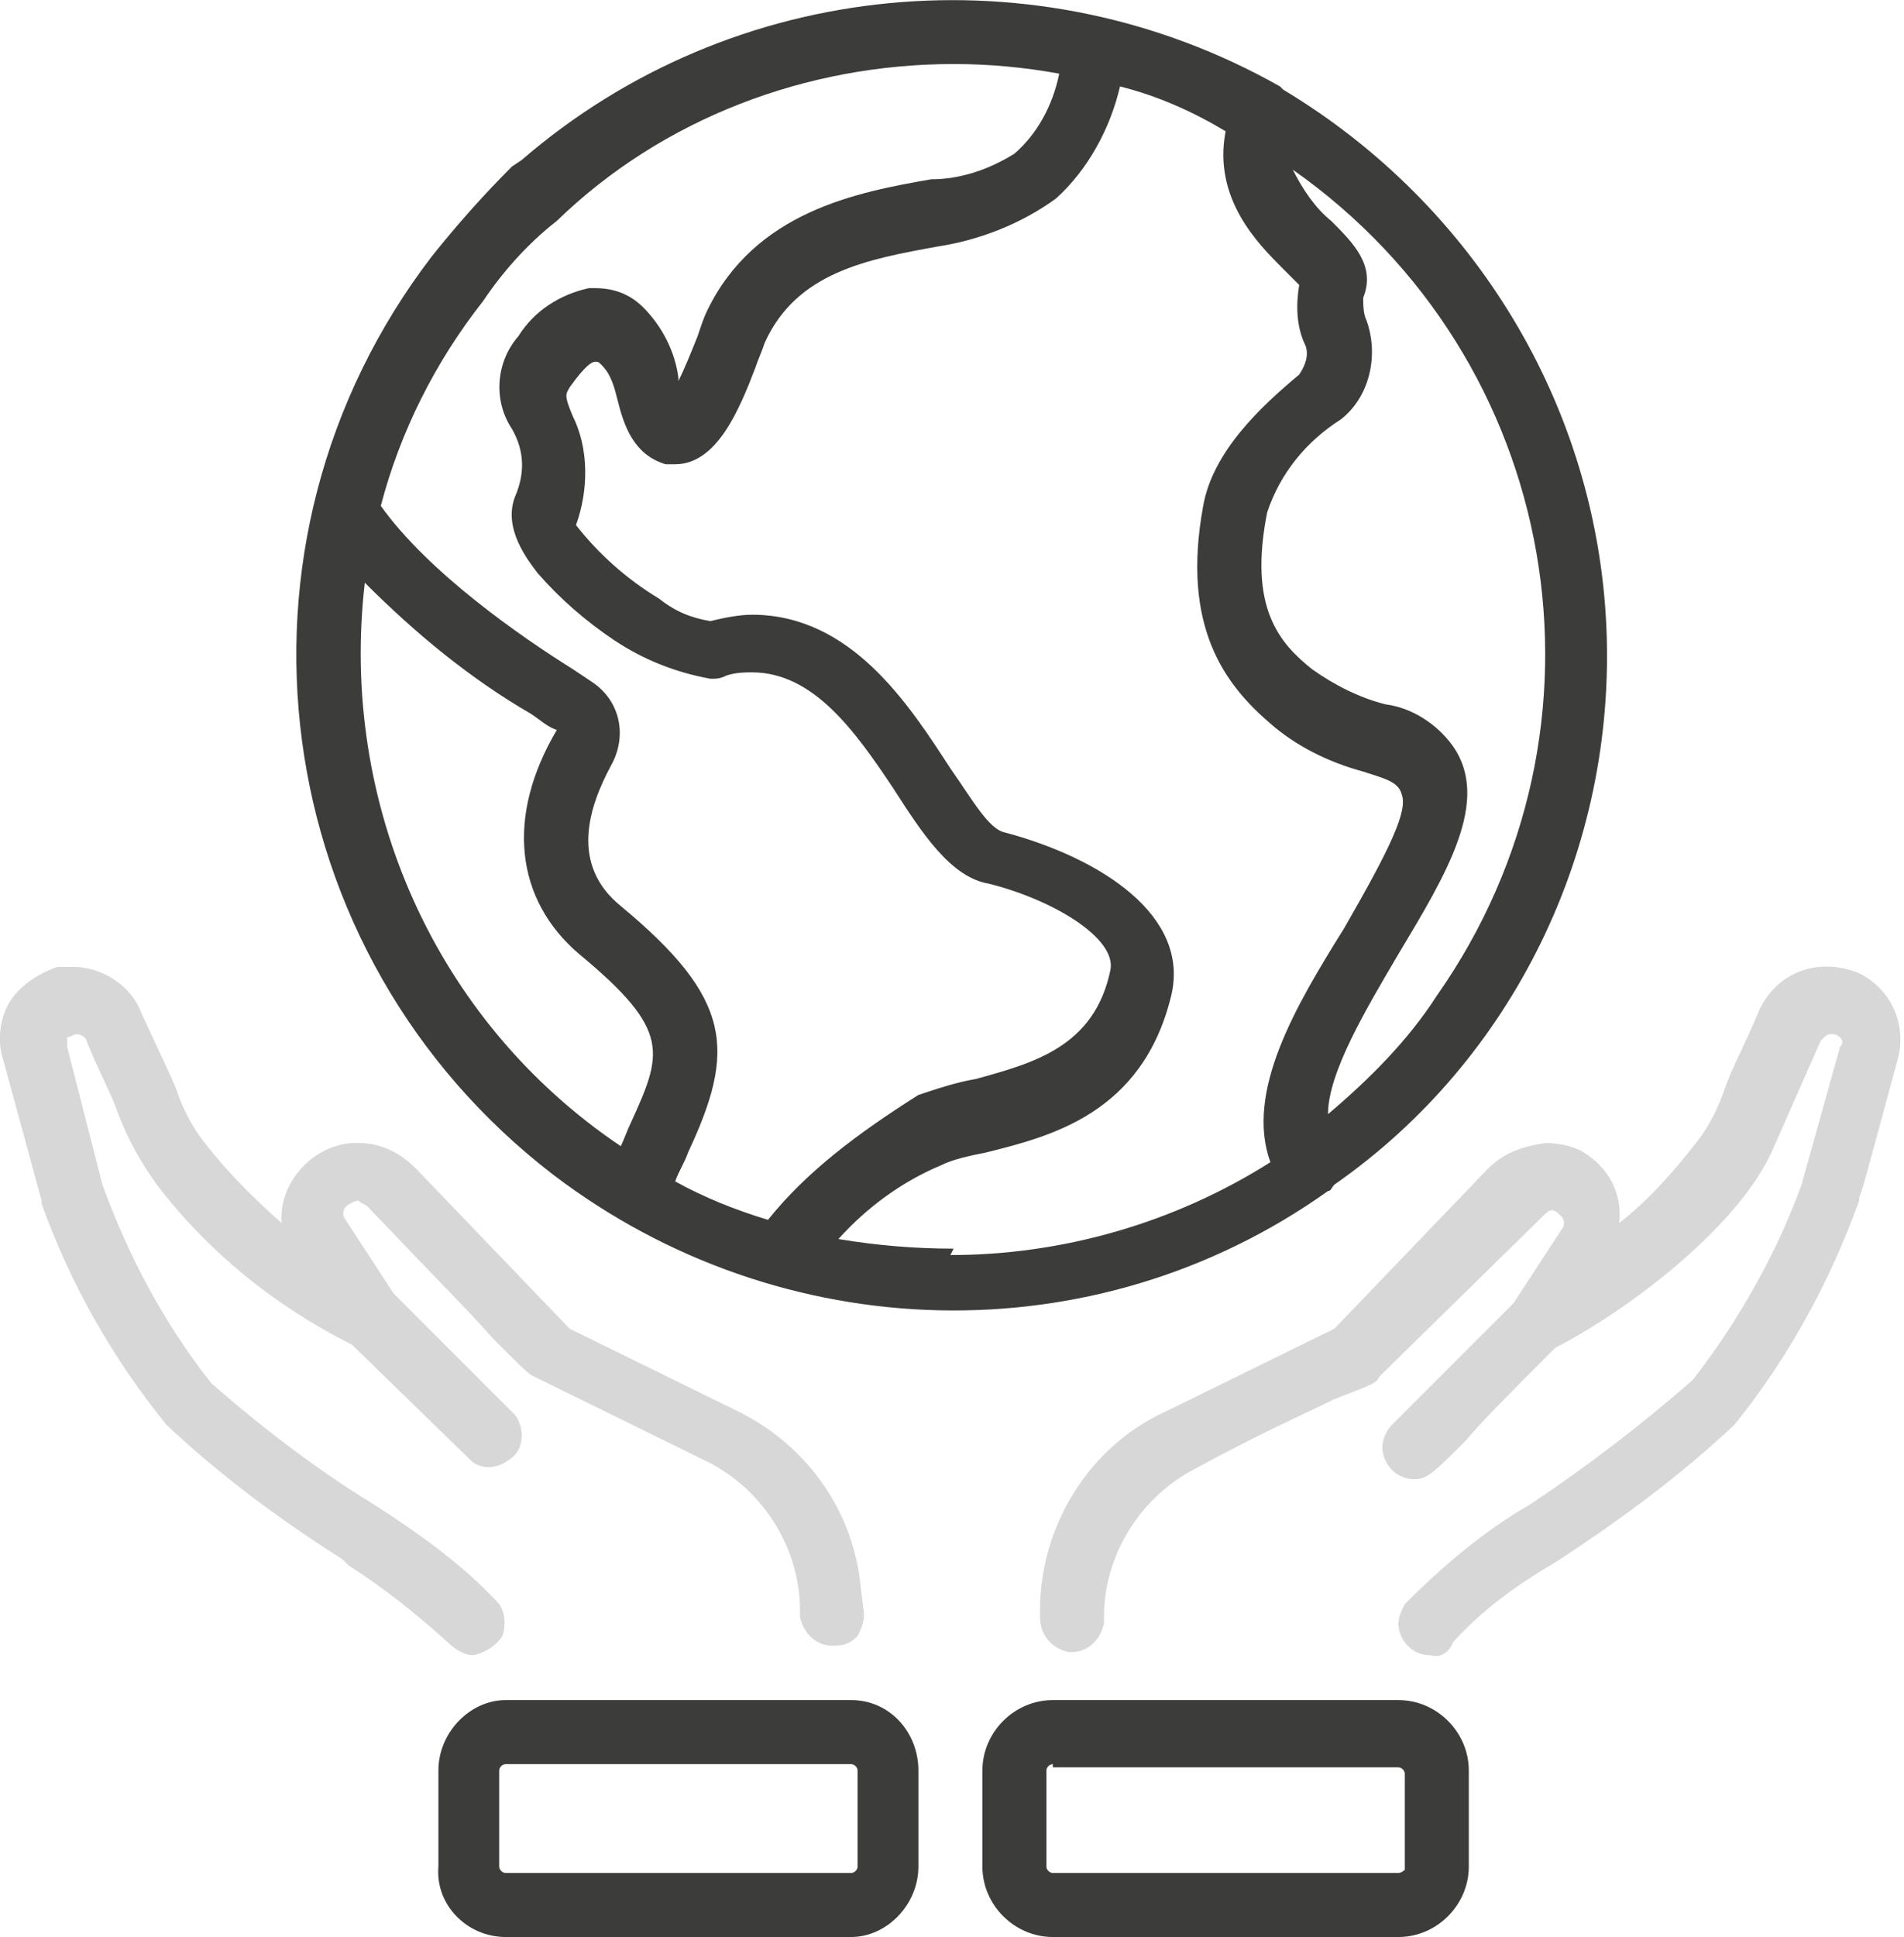 <?xml version="1.0" encoding="utf-8"?>
<!-- Generator: Adobe Illustrator 24.3.0, SVG Export Plug-In . SVG Version: 6.00 Build 0)  -->
<svg version="1.1" id="Layer_1" xmlns="http://www.w3.org/2000/svg" xmlns:xlink="http://www.w3.org/1999/xlink" x="0px" y="0px"
	 viewBox="0 0 59.5 60.5" style="enable-background:new 0 0 59.5 60.5;" xml:space="preserve">
<style type="text/css">
	.st0{fill:#3C3C3B;}
	.st1{fill:#D7D7D7;}
</style>
<g id="Layer_2_1_">
	<g id="Livello_1">
		<path class="st0" d="M41.5,34.8c0-1.3,1.2-3.3,2.2-5c1.5-2.5,2.9-4.8,1.7-6.5c-0.5-0.7-1.3-1.2-2.1-1.3c-0.8-0.2-1.6-0.6-2.3-1.1
			c-1-0.8-2-1.9-1.4-4.9c0.4-1.2,1.2-2.2,2.3-2.9c0.9-0.7,1.2-2,0.8-3.1c-0.1-0.2-0.1-0.5-0.1-0.7c0.4-1-0.3-1.7-1-2.4
			c-0.5-0.4-0.9-1-1.2-1.6c8.4,5.9,10.4,17.4,4.5,25.8C44,32.5,42.8,33.7,41.5,34.8 M29.8,39c-1.2,0-2.4-0.1-3.6-0.3
			c0.9-1,2-1.8,3.2-2.3c0.4-0.2,0.9-0.3,1.4-0.4c2-0.5,4.9-1.2,5.8-4.9c0.6-2.5-2.2-4.3-5.2-5.1c-0.5-0.1-1-1-1.7-2
			c-1.3-2-3.1-4.8-6.2-4.8c-0.4,0-0.9,0.1-1.3,0.2l0,0c-0.6-0.1-1.1-0.3-1.6-0.7c-1-0.6-1.9-1.4-2.6-2.3c0.4-1.1,0.4-2.4-0.1-3.4
			c-0.3-0.7-0.2-0.7-0.1-0.9c0.5-0.7,0.7-0.8,0.8-0.8s0.1,0,0.2,0.1c0.3,0.3,0.4,0.7,0.5,1.1c0.2,0.8,0.5,1.7,1.5,2h0.3
			c1.3,0,2-1.7,2.5-3c0.1-0.3,0.2-0.5,0.3-0.8c1-2.2,3.2-2.6,5.4-3C30.6,7.5,31.9,7,33,6.2c1-0.9,1.7-2.2,2-3.5
			c1.2,0.3,2.3,0.8,3.3,1.4c-0.4,2.1,1,3.5,1.8,4.3c0.2,0.2,0.3,0.3,0.5,0.5c-0.1,0.6-0.1,1.3,0.2,1.9c0.1,0.3,0,0.6-0.2,0.9
			c-1.2,1-2.7,2.4-3,4.1c-0.7,3.8,0.7,5.6,2.1,6.8c0.8,0.7,1.8,1.2,2.9,1.5c0.6,0.2,1.1,0.3,1.2,0.7c0.2,0.5-0.3,1.6-1.8,4.2
			c-1.5,2.4-3.1,5.1-2.3,7.3c-3,1.9-6.5,2.9-10,2.9 M24,38.1c-1-0.3-2-0.7-2.9-1.2c0.1-0.3,0.3-0.6,0.4-0.9c1.5-3.2,1.4-4.8-2.1-7.7
			c-1.6-1.3-1-3.1-0.3-4.4c0.5-0.9,0.3-2-0.6-2.6l-0.6-0.4c-1.6-1-4.5-3-6-5.1c0.6-2.3,1.7-4.5,3.2-6.4c0.6-0.9,1.4-1.8,2.3-2.5
			C20.7,3.7,25.2,2,29.8,2c1.1,0,2.2,0.1,3.3,0.3c-0.2,1-0.7,1.9-1.4,2.5c-0.8,0.5-1.7,0.8-2.6,0.8c-2.3,0.4-5.5,1-7,4.1
			c-0.1,0.2-0.2,0.5-0.3,0.8c-0.2,0.5-0.4,1-0.6,1.4c0,0,0,0,0-0.1c-0.1-0.8-0.5-1.6-1.1-2.2c-0.4-0.4-0.9-0.6-1.5-0.6h-0.2
			c-0.9,0.2-1.7,0.7-2.2,1.5c-0.7,0.8-0.8,2-0.2,2.9c0.4,0.7,0.4,1.4,0.1,2.1c-0.4,1,0.4,2,0.7,2.4c0.7,0.8,1.5,1.5,2.4,2.1
			c0.9,0.6,1.9,1,3,1.2c0.2,0,0.3,0,0.5-0.1c0.3-0.1,0.6-0.1,0.8-0.1c1.9,0,3.2,1.8,4.4,3.6c0.9,1.4,1.8,2.8,3,3
			c2,0.5,4,1.7,3.8,2.7c-0.5,2.4-2.4,2.9-4.2,3.4c-0.6,0.1-1.2,0.3-1.8,0.5C26.8,35.4,25.2,36.6,24,38.1 M19.7,35.1
			c-0.1,0.2-0.2,0.5-0.3,0.7c-5.8-3.9-8.8-10.7-8-17.6c1.6,1.6,3.3,3,5.2,4.1c0.3,0.2,0.5,0.4,0.8,0.5c-1.6,2.7-1.3,5.3,0.7,7
			C21,32.2,20.7,32.9,19.7,35.1 M50.2,19.6c-0.3-6.9-4.1-13.2-10.1-16.8L40,2.7C32.4-1.6,22.9-0.7,16.3,5L16,5.2
			C15.1,6.1,14.3,7,13.5,8c-6.9,9-5.2,21.8,3.8,28.7c7.1,5.4,16.9,5.7,24.2,0.5c0.1,0,0.1-0.1,0.2-0.2
			C47.3,33.1,50.5,26.5,50.2,19.6"/>
		<path class="st1" d="M14.8,51.7c-0.3,0-0.6-0.2-0.8-0.4c-1-0.9-2-1.7-3.1-2.4l-0.2-0.2c-1.9-1.2-3.8-2.6-5.5-4.2
			c-1.7-2.1-3-4.4-3.9-6.9l0,0v-0.1l-1.2-4.4c-0.2-0.6-0.1-1.3,0.2-1.8c0.3-0.5,0.9-0.9,1.5-1.1c0.2,0,0.3,0,0.5,0
			c0.9,0,1.8,0.6,2.1,1.4c0.5,1.1,0.9,1.9,1.1,2.4c0.2,0.6,0.5,1.2,0.9,1.7c0.7,0.9,1.5,1.7,2.4,2.5C8.7,37,9.7,35.8,11,35.7
			c0.1,0,0.2,0,0.2,0c0.7,0,1.3,0.3,1.8,0.8l4.8,5l5.3,2.6c2.2,1.1,3.6,3.2,3.8,5.5l0.1,0.8c0,0.3-0.1,0.5-0.2,0.7
			c-0.2,0.2-0.4,0.3-0.7,0.3H26c-0.5,0-0.9-0.4-1-0.9c0-0.1,0-0.2,0-0.2c0-1.9-1.1-3.7-2.8-4.6l-5.5-2.7c-0.2-0.1-0.2-0.1-1.3-1.2
			c-0.7-0.8-1.9-2-3.9-4.1c-0.1-0.1-0.2-0.1-0.3-0.2c-0.1,0-0.3,0.1-0.4,0.2c-0.1,0.1-0.1,0.3,0,0.4l1.5,2.3l3.8,3.8
			c0.3,0.4,0.3,1.1-0.2,1.4c-0.4,0.3-0.9,0.3-1.2,0L11,42c-2.4-1.2-4.5-2.9-6.1-5c-0.5-0.7-0.9-1.4-1.2-2.2c-0.2-0.6-0.6-1.3-1-2.3
			c0-0.1-0.2-0.2-0.3-0.2c-0.1,0-0.2,0.1-0.3,0.1c0,0.1,0,0.2,0,0.3L3.2,37c0.8,2.2,1.9,4.3,3.4,6.2c1.6,1.4,3.3,2.7,5.1,3.8
			c1.4,0.9,2.8,1.9,3.9,3.1c0.2,0.3,0.2,0.7,0.1,1C15.5,51.4,15.2,51.6,14.8,51.7"/>
		<path class="st1" d="M44.7,51.7c-0.6,0-1-0.5-1-1c0-0.2,0.1-0.4,0.2-0.6c1.2-1.2,2.5-2.3,3.9-3.1c1.8-1.2,3.5-2.5,5.1-3.9
			c1.4-1.8,2.6-3.9,3.4-6.1l1.2-4.3c0.1-0.1,0.1-0.2,0-0.3c-0.1-0.1-0.2-0.1-0.3-0.1c-0.1,0-0.2,0.1-0.3,0.2l-1.5,3.4
			c-1,2.3-4.3,4.9-6.8,6.2c-1.4,1.4-2.3,2.3-2.8,2.9c-1,1-1.2,1.2-1.6,1.2c-0.6,0-1-0.5-1-1c0-0.2,0.1-0.5,0.3-0.7l3.8-3.8l1.5-2.3
			c0.1-0.1,0.1-0.3,0-0.4c-0.1-0.1-0.2-0.2-0.3-0.2c-0.1,0-0.2,0.1-0.3,0.2L43.1,43c-0.1,0.2-0.1,0.2-1.4,0.7
			c-0.8,0.4-2.2,1-4.4,2.2c-1.7,0.9-2.8,2.7-2.8,4.6c0,0.1,0,0.1,0,0.2c-0.1,0.5-0.5,0.9-1,0.9h-0.1c-0.5-0.1-0.9-0.5-0.9-1.1l0,0
			c0,0,0-0.1,0-0.2c0-2.6,1.5-5.1,3.9-6.2l5.3-2.6l4.8-5c0.5-0.5,1.1-0.7,1.8-0.8c0.4,0,0.9,0.1,1.2,0.3c0.8,0.5,1.2,1.3,1.1,2.2
			c0.9-0.7,1.7-1.6,2.4-2.5c0.4-0.5,0.7-1.1,0.9-1.7c0.2-0.6,0.6-1.3,1.1-2.5c0.6-1.2,1.9-1.6,3.1-1.1c1,0.5,1.5,1.6,1.2,2.7
			c-0.9,3.3-1.1,4.1-1.2,4.3c0,0,0,0,0,0.1l0,0c-0.9,2.5-2.2,4.9-3.9,7c-1.7,1.6-3.6,3-5.6,4.3c-1.2,0.7-2.3,1.5-3.2,2.5
			C45.3,51.6,45,51.8,44.7,51.7"/>
		<path class="st0" d="M15.8,55.1c-0.1,0-0.2,0.1-0.2,0.2v3c0,0.1,0.1,0.2,0.2,0.2h10.8c0.1,0,0.2-0.1,0.2-0.2v-3
			c0-0.1-0.1-0.2-0.2-0.2H15.8z M15.8,60.5c-1.2,0-2.2-1-2.1-2.2v-3c0-1.2,1-2.2,2.1-2.2h0h10.8c1.2,0,2.1,1,2.1,2.2l0,0v3
			c0,1.2-1,2.2-2.1,2.2H15.8z"/>
		<path class="st0" d="M32.9,55.1c-0.1,0-0.2,0.1-0.2,0.2v3c0,0.1,0.1,0.2,0.2,0.2c0,0,0,0,0,0h10.8c0.1,0,0.2-0.1,0.2-0.1
			c0,0,0,0,0,0v-3c0-0.1-0.1-0.2-0.2-0.2H32.9z M32.9,60.5c-1.2,0-2.2-1-2.2-2.2v-3c0-1.2,1-2.2,2.2-2.2h10.8c1.2,0,2.2,1,2.2,2.2v3
			c0,1.2-1,2.2-2.2,2.2H32.9z"/>
	</g>
</g>
</svg>
